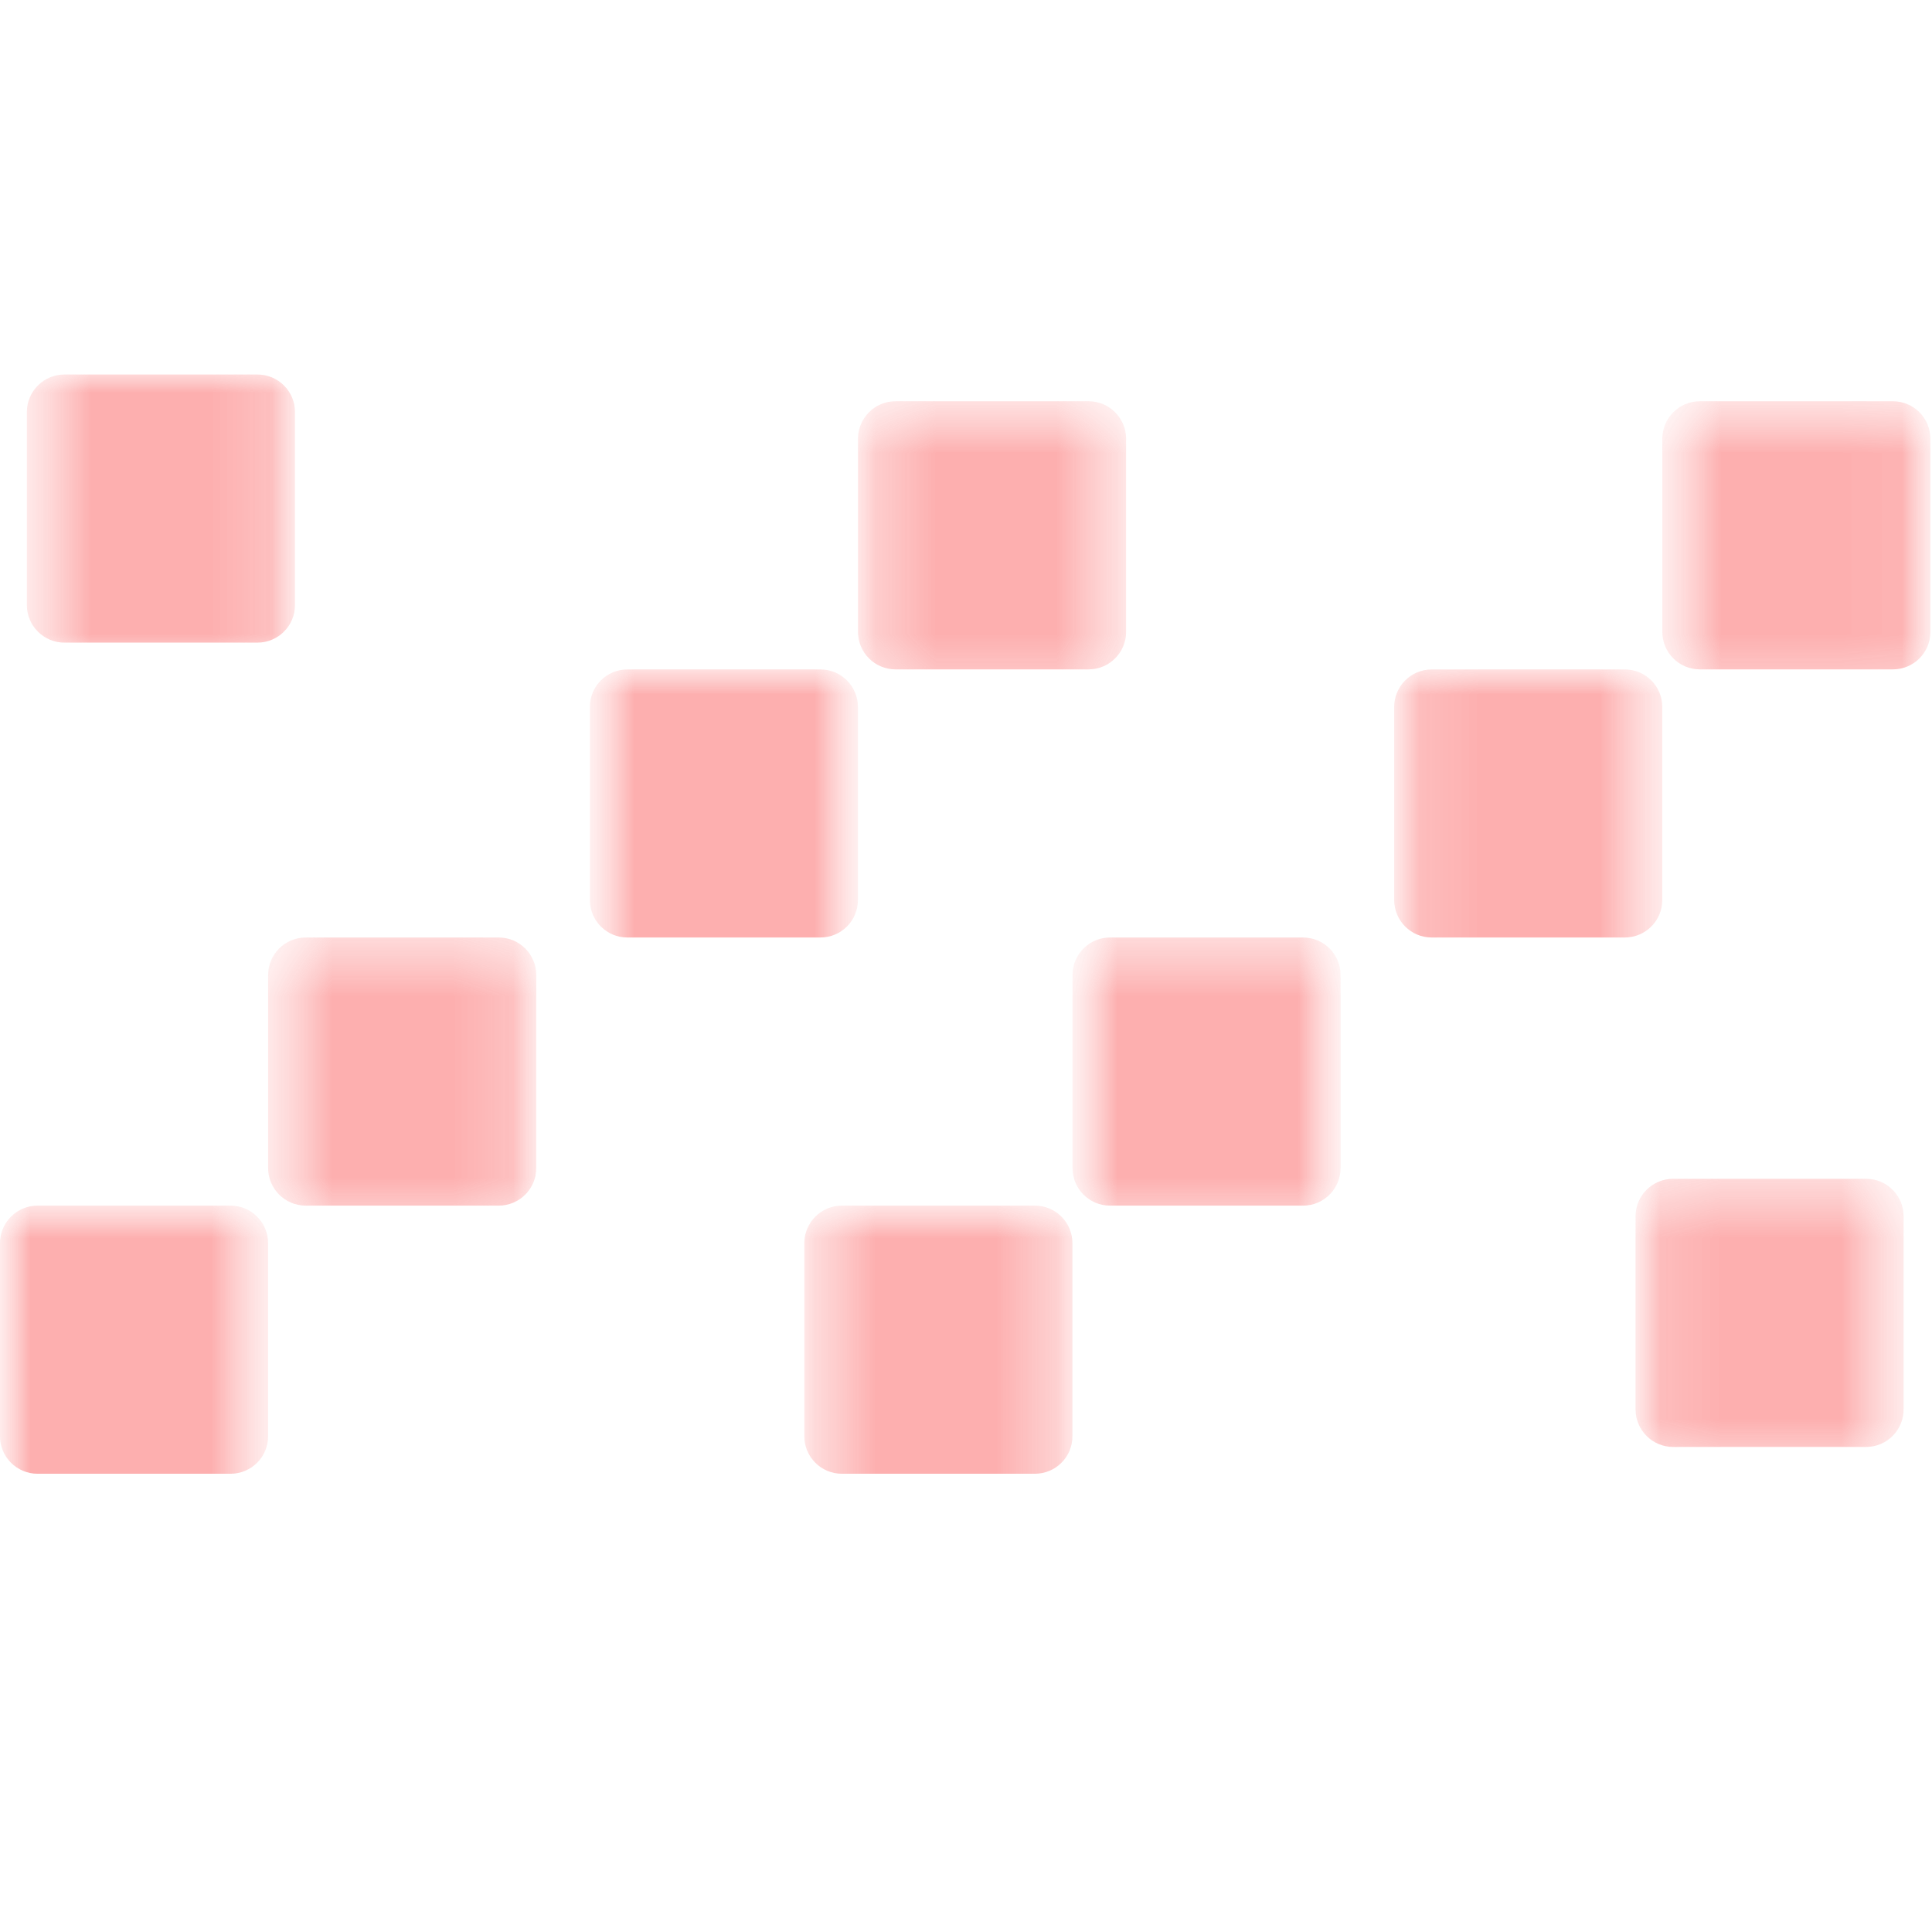 <svg width="32" height="32" viewBox="0 0 32 32" fill="none" xmlns="http://www.w3.org/2000/svg">
<mask id="mask0_422_981" style="mask-type:luminance" maskUnits="userSpaceOnUse" x="9" y="10" width="6" height="7">
<path d="M14.21 10.885H9.77V16.214H14.21V10.885Z" fill="white"/>
</mask>
<g mask="url(#mask0_422_981)">
<mask id="mask1_422_981" style="mask-type:luminance" maskUnits="userSpaceOnUse" x="9" y="10" width="6" height="7">
<path d="M14.21 10.885H9.77V16.214H14.21V10.885Z" fill="white"/>
</mask>
<g mask="url(#mask1_422_981)">
<path d="M14.21 11.709V14.906C14.21 15.25 13.932 15.528 13.589 15.528H10.391C10.048 15.528 9.77 15.25 9.77 14.906V11.709C9.77 11.366 10.048 11.088 10.391 11.088H13.589C13.932 11.088 14.21 11.366 14.21 11.709Z" fill="#FDAFAF"/>
</g>
</g>
<mask id="mask2_422_981" style="mask-type:luminance" maskUnits="userSpaceOnUse" x="14" y="6" width="5" height="6">
<path d="M18.652 6.444H14.211V11.773H18.652V6.444Z" fill="white"/>
</mask>
<g mask="url(#mask2_422_981)">
<mask id="mask3_422_981" style="mask-type:luminance" maskUnits="userSpaceOnUse" x="14" y="6" width="5" height="6">
<path d="M18.652 6.444H14.211V11.773H18.652V6.444Z" fill="white"/>
</mask>
<g mask="url(#mask3_422_981)">
<path d="M18.652 7.268V10.465C18.652 10.809 18.373 11.087 18.03 11.087H14.833C14.489 11.087 14.211 10.809 14.211 10.465V7.268C14.211 6.925 14.489 6.646 14.833 6.646H18.03C18.373 6.646 18.652 6.925 18.652 7.268Z" fill="#FDAFAF"/>
</g>
</g>
<mask id="mask4_422_981" style="mask-type:luminance" maskUnits="userSpaceOnUse" x="4" y="15" width="5" height="6">
<path d="M8.882 15.326H4.441V20.655H8.882V15.326Z" fill="white"/>
</mask>
<g mask="url(#mask4_422_981)">
<mask id="mask5_422_981" style="mask-type:luminance" maskUnits="userSpaceOnUse" x="4" y="15" width="5" height="6">
<path d="M8.882 15.326H4.441V20.655H8.882V15.326Z" fill="white"/>
</mask>
<g mask="url(#mask5_422_981)">
<path d="M8.26 19.969H5.063C4.72 19.969 4.441 19.69 4.441 19.347V16.15C4.441 15.806 4.72 15.528 5.063 15.528H8.26C8.604 15.528 8.882 15.806 8.882 16.15V19.347C8.882 19.69 8.604 19.969 8.26 19.969Z" fill="#FDAFAF"/>
</g>
</g>
<mask id="mask6_422_981" style="mask-type:luminance" maskUnits="userSpaceOnUse" x="0" y="19" width="5" height="7">
<path d="M4.441 19.767H0V25.096H4.441V19.767Z" fill="white"/>
</mask>
<g mask="url(#mask6_422_981)">
<mask id="mask7_422_981" style="mask-type:luminance" maskUnits="userSpaceOnUse" x="0" y="19" width="5" height="7">
<path d="M4.441 19.767H0V25.096H4.441V19.767Z" fill="white"/>
</mask>
<g mask="url(#mask7_422_981)">
<path d="M3.819 24.41H0.622C0.278 24.41 -6.00418e-08 24.132 0 23.788L5.59022e-07 20.591C6.19063e-07 20.248 0.278 19.969 0.622 19.969H3.819C4.162 19.969 4.441 20.248 4.441 20.591V23.788C4.441 24.132 4.162 24.41 3.819 24.41Z" fill="#FDAFAF"/>
</g>
</g>
<mask id="mask8_422_981" style="mask-type:luminance" maskUnits="userSpaceOnUse" x="23" y="10" width="5" height="7">
<path d="M27.533 10.885H23.092V16.214H27.533V10.885Z" fill="white"/>
</mask>
<g mask="url(#mask8_422_981)">
<mask id="mask9_422_981" style="mask-type:luminance" maskUnits="userSpaceOnUse" x="23" y="10" width="5" height="7">
<path d="M27.533 10.885H23.092V16.214H27.533V10.885Z" fill="white"/>
</mask>
<g mask="url(#mask9_422_981)">
<path d="M27.533 11.709V14.906C27.533 15.25 27.254 15.528 26.911 15.528H23.714C23.37 15.528 23.092 15.25 23.092 14.906V11.709C23.092 11.366 23.37 11.088 23.714 11.088H26.911C27.254 11.088 27.533 11.366 27.533 11.709Z" fill="#FDAFAF"/>
</g>
</g>
<mask id="mask10_422_981" style="mask-type:luminance" maskUnits="userSpaceOnUse" x="27" y="6" width="5" height="6">
<path d="M31.974 6.444H27.533V11.773H31.974V6.444Z" fill="white"/>
</mask>
<g mask="url(#mask10_422_981)">
<mask id="mask11_422_981" style="mask-type:luminance" maskUnits="userSpaceOnUse" x="27" y="6" width="5" height="6">
<path d="M31.974 6.444H27.533V11.773H31.974V6.444Z" fill="white"/>
</mask>
<g mask="url(#mask11_422_981)">
<path d="M31.974 7.268V10.465C31.974 10.809 31.696 11.087 31.352 11.087H28.155C27.811 11.087 27.533 10.809 27.533 10.465V7.268C27.533 6.925 27.811 6.646 28.155 6.646H31.352C31.696 6.646 31.974 6.925 31.974 7.268Z" fill="#FDAFAF"/>
</g>
</g>
<mask id="mask12_422_981" style="mask-type:luminance" maskUnits="userSpaceOnUse" x="17" y="15" width="6" height="6">
<path d="M22.204 15.326H17.764V20.655H22.204V15.326Z" fill="white"/>
</mask>
<g mask="url(#mask12_422_981)">
<mask id="mask13_422_981" style="mask-type:luminance" maskUnits="userSpaceOnUse" x="17" y="15" width="6" height="6">
<path d="M22.204 15.326H17.764V20.655H22.204V15.326Z" fill="white"/>
</mask>
<g mask="url(#mask13_422_981)">
<path d="M21.583 19.969H18.385C18.042 19.969 17.764 19.69 17.764 19.347V16.15C17.764 15.806 18.042 15.528 18.385 15.528H21.583C21.926 15.528 22.204 15.806 22.204 16.15V19.347C22.204 19.69 21.926 19.969 21.583 19.969Z" fill="#FDAFAF"/>
</g>
</g>
<mask id="mask14_422_981" style="mask-type:luminance" maskUnits="userSpaceOnUse" x="13" y="19" width="5" height="7">
<path d="M17.763 19.767H13.322V25.096H17.763V19.767Z" fill="white"/>
</mask>
<g mask="url(#mask14_422_981)">
<mask id="mask15_422_981" style="mask-type:luminance" maskUnits="userSpaceOnUse" x="13" y="19" width="5" height="7">
<path d="M17.763 19.767H13.322V25.096H17.763V19.767Z" fill="white"/>
</mask>
<g mask="url(#mask15_422_981)">
<path d="M17.141 24.41H13.944C13.601 24.41 13.322 24.132 13.322 23.788V20.591C13.322 20.248 13.601 19.969 13.944 19.969H17.141C17.485 19.969 17.763 20.248 17.763 20.591V23.788C17.763 24.132 17.485 24.41 17.141 24.41Z" fill="#FDAFAF"/>
</g>
</g>
<mask id="mask16_422_981" style="mask-type:luminance" maskUnits="userSpaceOnUse" x="27" y="19" width="5" height="6">
<path d="M31.531 19.322H27.09V24.651H31.531V19.322Z" fill="white"/>
</mask>
<g mask="url(#mask16_422_981)">
<mask id="mask17_422_981" style="mask-type:luminance" maskUnits="userSpaceOnUse" x="27" y="19" width="5" height="6">
<path d="M31.531 19.322H27.09V24.651H31.531V19.322Z" fill="white"/>
</mask>
<g mask="url(#mask17_422_981)">
<path d="M30.909 23.966H27.712C27.368 23.966 27.09 23.687 27.09 23.344V20.147C27.09 19.803 27.368 19.525 27.712 19.525H30.909C31.252 19.525 31.53 19.803 31.53 20.147V23.344C31.53 23.687 31.252 23.966 30.909 23.966Z" fill="#FDAFAF"/>
</g>
</g>
<mask id="mask18_422_981" style="mask-type:luminance" maskUnits="userSpaceOnUse" x="0" y="6" width="5" height="6">
<path d="M4.886 6H0.445V11.329H4.886V6Z" fill="white"/>
</mask>
<g mask="url(#mask18_422_981)">
<mask id="mask19_422_981" style="mask-type:luminance" maskUnits="userSpaceOnUse" x="0" y="6" width="5" height="6">
<path d="M4.886 6H0.445V11.329H4.886V6Z" fill="white"/>
</mask>
<g mask="url(#mask19_422_981)">
<path d="M4.264 10.644H1.067C0.724 10.644 0.445 10.365 0.445 10.022L0.445 6.825C0.445 6.481 0.724 6.203 1.067 6.203H4.264C4.608 6.203 4.886 6.481 4.886 6.825V10.022C4.886 10.365 4.608 10.644 4.264 10.644Z" fill="#FDAFAF"/>
</g>
</g>
</svg>
